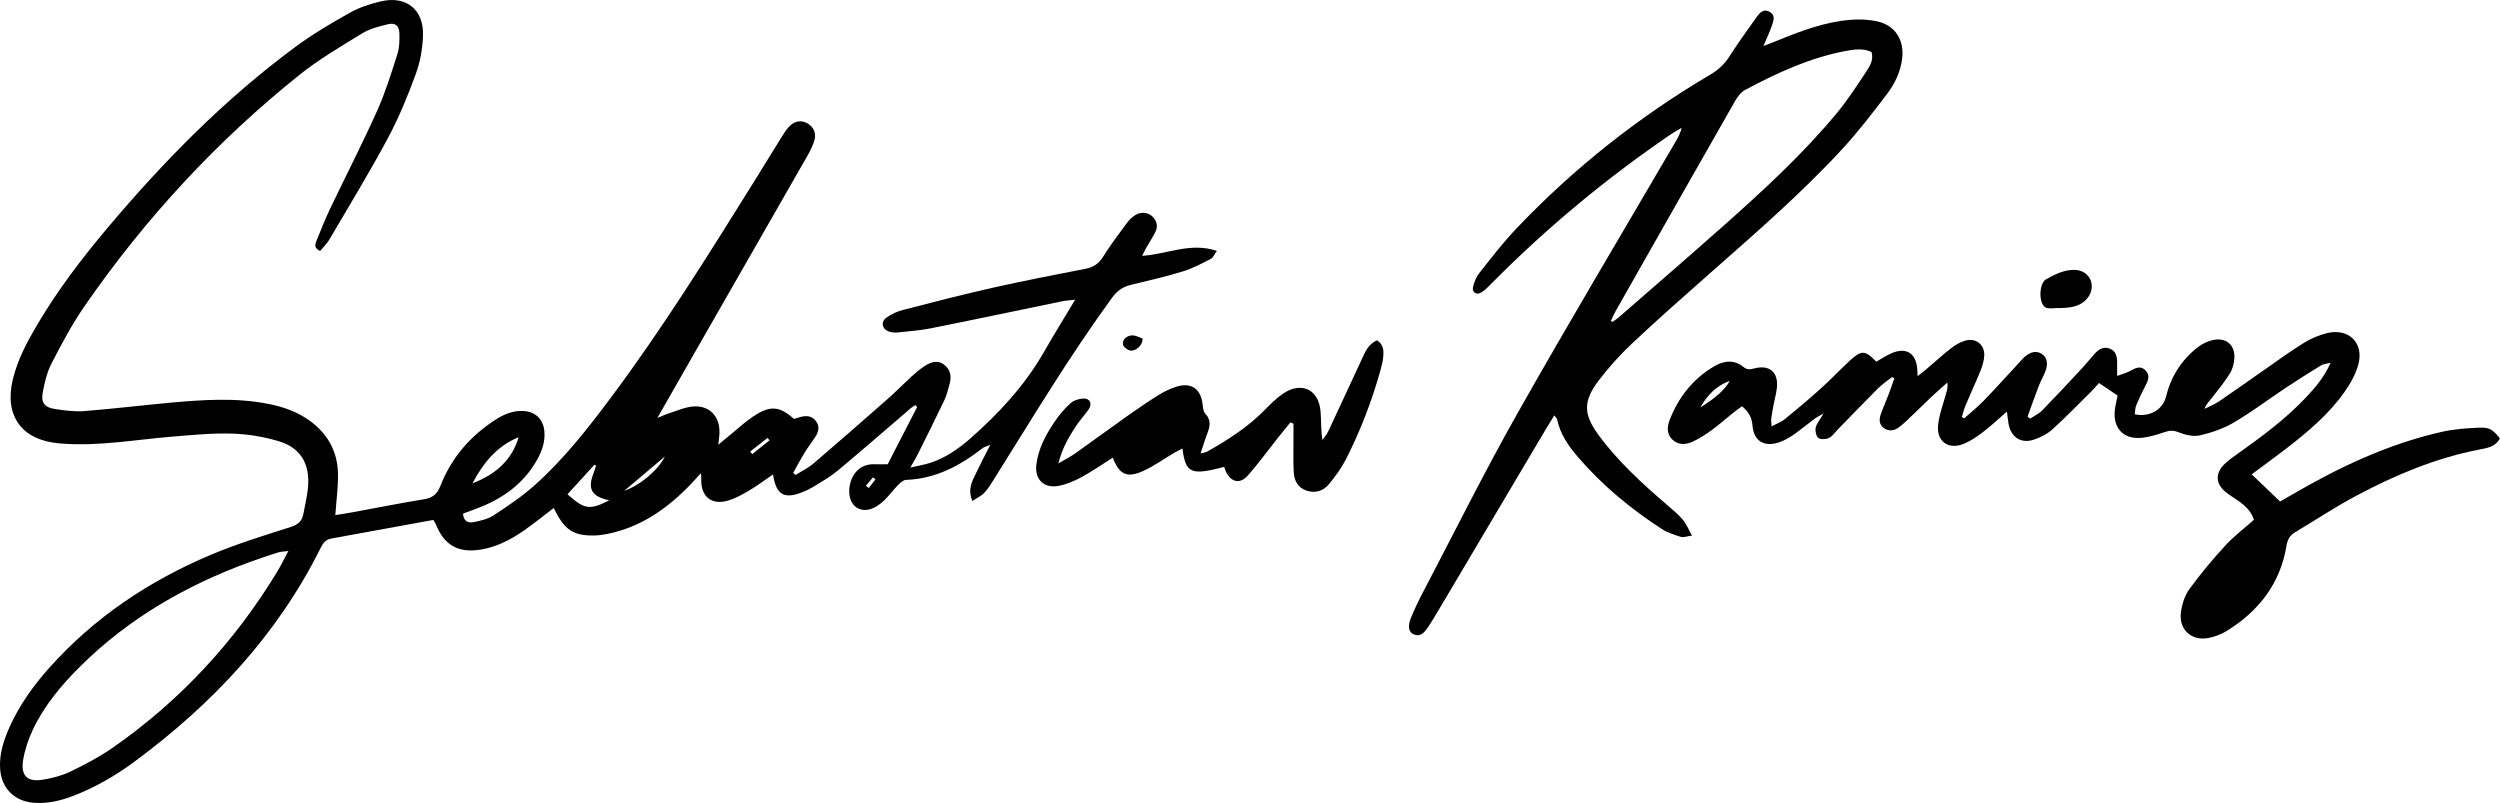 <?xml version="1.0" encoding="UTF-8"?>
<svg id="Layer_1" data-name="Layer 1" xmlns="http://www.w3.org/2000/svg" width="379.27" height="121.81" viewBox="0 0 379.27 121.81">
  <path d="M117.22,72.01c-1.26.86-2.32,1.67-3.46,2.34-1.03.61-2.1,1.22-3.23,1.57-2.62.8-4.28-.61-4.14-3.37,0-.19-.02-.38-.04-.77-.56.61-1,1.1-1.45,1.57-3.57,3.75-7.65,6.64-12.84,7.67-.65.13-1.32.21-1.98.22-3.15.04-4.46-.86-6.08-4.17-1.54,1.17-3.03,2.39-4.61,3.48-1.93,1.33-3.99,2.4-6.35,2.81-3.47.59-5.62-.58-6.93-3.84-.07-.18-.19-.33-.37-.64-5.15.94-10.31,1.89-15.48,2.82-.82.15-1.22.64-1.58,1.35-6.59,13.28-16.43,23.73-28.24,32.47-2.9,2.15-6.02,3.96-9.41,5.25-1.89.72-3.82,1.17-5.87,1.02-2.95-.21-4.94-2.17-5.14-5.14-.15-2.19.5-4.23,1.36-6.19,1.5-3.39,3.62-6.38,6.08-9.13,6.83-7.66,15.17-13.22,24.57-17.18,3.92-1.65,8.01-2.91,12.07-4.2,1.12-.36,1.72-.89,1.92-1.97.27-1.51.67-3.01.74-4.53.14-3.32-1.31-5.57-4.49-6.52-2.28-.68-4.7-1.08-7.07-1.15-3.06-.09-6.13.22-9.19.47-5.51.46-10.99,1.46-16.55,1.05-.13-.01-.27-.01-.4-.03-5.77-.47-8.47-4.18-7.1-9.77.72-2.95,2.13-5.6,3.66-8.19,3.09-5.25,6.77-10.08,10.69-14.73,8.53-10.15,17.8-19.55,28.49-27.46,2.62-1.94,5.45-3.6,8.29-5.2,1.43-.8,3.06-1.33,4.67-1.71,3.85-.9,6.53,1.21,6.41,5.17-.06,1.97-.42,4.01-1.1,5.86-1.21,3.31-2.56,6.61-4.22,9.71-2.81,5.23-5.9,10.3-8.9,15.42-.38.64-.95,1.17-1.39,1.71-.92-.44-.78-.98-.57-1.49.65-1.6,1.28-3.22,2.02-4.78,2.38-4.99,4.92-9.92,7.19-14.97,1.25-2.78,2.16-5.73,3.09-8.65.32-.99.33-2.11.3-3.16-.04-1.13-.63-1.62-1.71-1.36-1.35.32-2.77.68-3.93,1.39-3.24,1.98-6.54,3.92-9.5,6.28-12.59,10.07-23.43,21.82-32.61,35.08-1.89,2.73-3.47,5.7-4.99,8.65-.72,1.39-1.11,3-1.38,4.56-.26,1.45.31,2.16,1.76,2.4,1.51.24,3.06.45,4.57.33,4.39-.34,8.76-.88,13.14-1.28,4.92-.44,9.85-.78,14.76.19,2.31.45,4.5,1.23,6.42,2.65,2.63,1.96,4.07,4.6,4.15,7.85.05,2.04-.24,4.1-.4,6.37.82-.13,1.71-.25,2.59-.42,3.6-.66,7.2-1.38,10.81-1.97,1.33-.21,2.04-.75,2.55-2.06,1.68-4.29,4.59-7.63,8.48-10.1,1.26-.8,2.61-1.33,4.15-1.24,1.79.12,2.95,1.24,3.13,3.03.16,1.6-.35,3.03-1.11,4.39-1.92,3.41-4.85,5.62-8.4,7.08-.92.38-1.86.7-2.83,1.07.07,1.11.75,1.47,1.61,1.29,1.03-.21,2.14-.45,3-1.01,2.17-1.42,4.35-2.88,6.27-4.6,4.4-3.93,8.03-8.56,11.55-13.27,7.92-10.6,14.89-21.83,21.89-33.04,1.38-2.21,2.72-4.44,4.1-6.64.35-.56.72-1.14,1.2-1.59.74-.69,1.63-.88,2.58-.38.92.49,1.43,1.47,1.13,2.53-.23.82-.62,1.62-1.05,2.37-5.66,9.91-11.34,19.8-17.01,29.7-1.86,3.24-3.71,6.48-5.78,10.12.79-.32,1.2-.52,1.64-.66,1.26-.39,2.51-.98,3.79-1.08,2.46-.18,4.03,1.48,3.99,3.93,0,.53-.1,1.05-.18,1.88.51-.43.82-.7,1.15-.96,1.56-1.24,3.01-2.66,4.7-3.68,2.26-1.36,3.59-1.07,5.65.72.33-.1.7-.23,1.07-.32.91-.22,1.72-.12,2.3.73.52.78.35,1.53-.11,2.25-.54.84-1.16,1.63-1.68,2.49-.61.99-1.15,2.02-1.72,3.03.12.11.24.22.36.33.93-.59,1.94-1.07,2.76-1.78,3.75-3.21,7.47-6.46,11.17-9.72,1.25-1.1,2.42-2.3,3.65-3.43.59-.54,1.21-1.06,1.86-1.51,1.27-.87,2.28-.96,3.14-.27.95.76,1.1,1.79.79,2.9-.24.83-.43,1.69-.8,2.47-1.32,2.77-2.69,5.51-4.06,8.25-.26.53-.58,1.04-1.1,1.96,1.24-.29,2.17-.43,3.04-.72,2.26-.74,4.19-2.06,5.96-3.6,4.39-3.85,8.33-8.08,11.26-13.19,1.49-2.6,3.06-5.14,4.75-7.96-.8.1-1.36.12-1.9.23-6.66,1.37-13.3,2.78-19.97,4.11-1.63.33-3.3.45-4.96.62-.46.05-.96.03-1.38-.11-1.1-.36-1.34-1.47-.4-2.14.74-.53,1.63-.93,2.52-1.16,4.51-1.17,9.03-2.33,13.58-3.36,4.68-1.05,9.39-1.96,14.1-2.88,1.2-.23,2.01-.79,2.66-1.84,1.09-1.75,2.35-3.41,3.57-5.07.35-.47.8-.91,1.29-1.23.83-.54,1.98-.42,2.6.2.68.68.9,1.5.45,2.38-.42.83-.94,1.61-1.4,2.42-.19.33-.35.68-.6,1.18,3.8-.24,7.35-2.1,11.34-.75-.39.53-.56,1.03-.9,1.2-1.36.69-2.72,1.44-4.16,1.88-2.61.8-5.27,1.43-7.93,2.06-1.23.29-2.1.86-2.87,1.91-6.47,8.85-12.09,18.24-17.91,27.51-.46.73-.9,1.5-1.49,2.12-.45.49-1.11.78-1.83,1.26-.8-1.85.03-3.11.64-4.4.59-1.25,1.24-2.48,2.07-4.11-.64.26-.93.32-1.14.48-3.43,2.67-7.13,4.67-11.62,4.83-.43.01-.91.46-1.26.81-.7.71-1.29,1.53-2,2.23-.47.46-1.02.89-1.6,1.18-1.87.91-3.57-.04-3.76-2.1-.18-1.98.97-4.64,3.91-4.49.53.03,1.06,0,1.91,0,1.45-2.82,2.96-5.76,4.47-8.69-.1-.09-.2-.19-.3-.28-.22.15-.45.29-.66.45s-.39.36-.6.53c-3.5,3-6.97,6.02-10.51,8.97-1.07.89-2.3,1.6-3.49,2.33-.68.42-1.41.77-2.15,1.04-2.55.93-3.7.2-4.16-2.8ZM43.76,83.59c-.69.09-1.15.09-1.56.22-1.46.46-2.91.94-4.35,1.47-9.63,3.53-18.35,8.54-25.67,15.81-2.85,2.83-5.43,5.9-7.17,9.55-.7,1.48-1.25,3.1-1.51,4.72-.37,2.33.66,3.31,2.96,2.93,1.43-.23,2.89-.6,4.19-1.22,2.21-1.07,4.42-2.22,6.43-3.62,10.21-7.11,18.49-16.05,24.95-26.68.58-.96,1.07-1.97,1.72-3.18ZM71.68,73.32c3.37-1.29,5.94-3.39,7-6.99-3.32,1.34-5.39,3.94-7,6.99ZM92.43,75.9c-2.72-.58-3.34-1.74-2.36-4.17.14-.36.25-.74.36-1.11-.08-.04-.17-.07-.25-.11-1.36,1.49-2.73,2.99-4.09,4.48,2.61,2.31,3.35,2.43,6.34.91ZM94.71,74.46c2.52-.88,5.2-3.23,6.15-5.2-2.21,1.87-4.18,3.54-6.15,5.2ZM116.75,66.79c-.11-.12-.21-.23-.32-.35-.87.69-1.75,1.37-2.62,2.06.1.14.21.27.31.4.88-.7,1.75-1.41,2.63-2.11ZM131.36,73.69c.15.12.29.24.44.35.34-.44.68-.88,1.02-1.32-.13-.1-.26-.2-.38-.3-.36.42-.72.85-1.08,1.27Z"/>
  <path d="M345.87,76.1c.51-.29,1.08-.61,1.64-.94,7.23-4.23,14.74-7.8,22.95-9.65,1.87-.42,3.82-.56,5.74-.63,1.51-.06,2.02.34,3.05,1.62-.64,1.3-1.97,1.48-3.16,1.71-6.55,1.27-12.63,3.82-18.48,6.92-3.24,1.71-6.3,3.75-9.45,5.63-.8.48-1.13,1.12-1.29,2.08-.95,5.7-4.2,9.86-9.01,12.85-.88.55-1.94.95-2.97,1.12-2.49.41-4.36-1.36-4.03-3.89.16-1.22.56-2.55,1.27-3.52,1.68-2.31,3.52-4.52,5.45-6.62,1.29-1.41,2.85-2.59,4.36-3.93-.39-1.23-1.24-2.05-2.21-2.76-.7-.51-1.47-.93-2.13-1.49-1.47-1.22-1.54-2.8-.17-4.15.66-.65,1.44-1.19,2.2-1.73,3.6-2.55,7.13-5.18,10.18-8.4,1.42-1.5,2.76-3.06,3.76-5.28-.67.17-1.11.18-1.43.38-1.82,1.12-3.62,2.25-5.4,3.43-2.61,1.74-5.12,3.64-7.82,5.23-1.58.93-3.39,1.56-5.18,1.97-1.01.23-2.25-.08-3.26-.48-.77-.3-1.31-.28-2.05-.03-1.25.42-2.56.84-3.86.9-2.51.11-3.96-1.54-3.75-4.07.07-.79.29-1.57.44-2.36-.89-.6-1.79-1.21-2.83-1.91-.36.4-.77.89-1.23,1.35-1.94,1.92-3.84,3.89-5.87,5.72-.77.69-1.79,1.2-2.78,1.53-1.94.64-3.43-.34-3.83-2.36-.11-.56-.15-1.13-.25-1.9-1.31,1.13-2.42,2.18-3.62,3.1-.89.68-1.85,1.34-2.88,1.77-2.3.97-4.17-.27-3.95-2.73.14-1.63.77-3.22,1.2-4.83.13-.5.33-.98.2-1.71-.76.68-1.53,1.35-2.27,2.04-1.31,1.24-2.59,2.51-3.9,3.75-.39.37-.79.72-1.22,1.03-.71.5-1.5.61-2.24.08-.69-.5-.74-1.27-.49-2,.36-1.07.84-2.1,1.24-3.16.3-.78.56-1.58.84-2.37-.11-.07-.23-.14-.34-.21-.72.57-1.49,1.09-2.14,1.73-2.08,2.08-4.11,4.2-6.16,6.3-.42.43-.78,1-1.29,1.22-.46.21-1.26.25-1.6-.03-.34-.27-.5-1.07-.39-1.55.14-.62.62-1.16,1.2-2.15-.7.41-1.06.58-1.37.81-1.07.8-2.1,1.66-3.19,2.42-.65.45-1.37.86-2.11,1.12-2.29.82-3.92-.11-4.12-2.51-.1-1.25-.59-2.09-1.59-2.93-.43.31-.9.64-1.35,1-1.09.88-2.14,1.81-3.27,2.64-.86.63-1.77,1.2-2.72,1.67-1.06.51-2.21.67-3.18-.21-.93-.84-.86-1.96-.47-2.98,1.34-3.46,3.53-6.27,6.75-8.17,1.48-.87,3.04-1.07,4.48.11.56.46,1.04.35,1.66.19,2.29-.58,3.64.61,3.39,2.96-.1.92-.37,1.83-.54,2.75-.12.65-.23,1.31-.32,1.97-.03.25.02.51.06,1.12.79-.42,1.47-.65,1.99-1.08,1.86-1.52,3.7-3.06,5.48-4.67,1.49-1.34,2.87-2.8,4.33-4.16,1.83-1.7,2.38-1.67,4.08.1.75-.42,1.47-.91,2.26-1.26,2.26-1,3.79-.05,3.96,2.42.02.26.02.53.05,1.04.53-.42.92-.71,1.29-1.03,1.27-1.08,2.5-2.21,3.82-3.24.62-.48,1.35-.9,2.1-1.12,1.63-.48,2.99.61,2.9,2.3-.04.78-.3,1.58-.59,2.31-.7,1.73-1.5,3.42-2.22,5.14-.25.58-.39,1.21-.59,1.82.11.07.22.15.34.22.98-.87,2.02-1.69,2.93-2.63,1.72-1.77,3.37-3.61,5.05-5.42.36-.39.7-.81,1.09-1.18.98-.9,1.89-1.08,2.7-.56.82.52,1.03,1.45.55,2.69-.29.74-.71,1.44-.99,2.19-.59,1.54-1.14,3.09-1.7,4.64.13.1.25.21.38.31.62-.41,1.33-.73,1.83-1.24,2.05-2.1,4.05-4.25,6.05-6.4.68-.73,1.3-1.52,1.97-2.26.63-.69,1.4-1.09,2.32-.69.85.36,1.03,1.16,1.04,2,0,.58,0,1.17,0,2.11.86-.32,1.48-.47,2.01-.78.81-.46,1.61-.83,2.34-.01.7.79.32,1.59-.12,2.4-.5.94-.95,1.91-1.35,2.89-.16.4-.14.89-.2,1.32,2.23.49,4.26-.72,4.73-2.66.73-3.02,2.32-5.54,4.75-7.46.7-.56,1.61-1,2.49-1.17,1.96-.37,3.28.85,3.13,2.83-.06.77-.27,1.62-.67,2.26-.81,1.29-1.78,2.49-2.72,3.69-.39.5-.87.93-1.13,1.68.75-.38,1.54-.69,2.23-1.15,2.26-1.53,4.48-3.13,6.73-4.69,2.03-1.41,4.02-2.87,6.12-4.17,1.06-.66,2.27-1.17,3.48-1.47,3.3-.82,5.66,1.49,4.77,4.76-.41,1.5-1.24,2.96-2.15,4.24-2.34,3.29-5.41,5.89-8.58,8.35-1.78,1.38-3.62,2.7-5.45,4.07,1.45,1.39,2.82,2.7,4.28,4.09ZM257.94,61.82c2.46-1.53,3.82-2.79,4.47-4.04-2.14.79-3.44,2.27-4.47,4.04Z"/>
  <path d="M267.56,6.97c1.01-.39,1.61-.62,2.2-.86,3.53-1.44,7.09-2.78,10.92-3.1,1.37-.12,2.82-.06,4.15.24,2.67.6,4.07,2.81,3.75,5.56-.23,2.05-1.11,3.88-2.32,5.47-2.22,2.92-4.46,5.84-6.95,8.52-6.27,6.77-13.25,12.79-20.16,18.89-3.9,3.45-7.81,6.89-11.6,10.46-1.84,1.73-3.55,3.64-5.07,5.65-2.33,3.1-2.26,5.06.02,8.18,2.98,4.06,6.69,7.43,10.5,10.7.81.69,1.64,1.39,2.32,2.19.52.62.83,1.42,1.37,2.38-.8.11-1.27.32-1.65.21-1.01-.32-2.06-.64-2.94-1.21-4.72-3.07-9.04-6.63-12.72-10.92-1.45-1.68-2.69-3.49-3.16-5.72-.04-.17-.21-.31-.42-.59-.43.69-.82,1.3-1.18,1.91-5.41,9.13-10.81,18.26-16.23,27.38-.58.97-1.15,1.96-1.79,2.89-.49.71-1.06,1.48-2.12,1.04-.77-.32-.96-1.21-.44-2.48.53-1.29,1.13-2.57,1.78-3.8,4.77-9.1,9.34-18.31,14.39-27.25,7.78-13.77,15.89-27.35,23.86-41,.4-.68.82-1.36,1.04-2.31-.52.3-1.06.58-1.55.92-9.79,6.67-18.88,14.2-27.22,22.62-.51.52-1.03,1.07-1.64,1.44-.72.44-1.42-.04-1.23-.87.18-.76.51-1.54.99-2.14,1.82-2.3,3.62-4.64,5.64-6.76,8.71-9.14,18.53-16.9,29.4-23.31,1.19-.7,2.1-1.56,2.85-2.71,1.26-1.96,2.61-3.87,3.98-5.77.49-.68,1.07-1.59,2.1-1.04,1.04.55.58,1.51.3,2.31-.28.82-.66,1.6-1.19,2.86ZM244.37,48.67c.08.06.16.11.24.17.3-.21.62-.4.9-.64,5.33-4.64,10.68-9.26,15.96-13.95,6.04-5.36,11.98-10.82,17.15-17.04,1.7-2.04,3.14-4.29,4.61-6.51.52-.79,1.03-1.72.69-2.82-1.33-.6-2.65-.38-3.94-.14-5.43,1.02-10.38,3.32-15.21,5.89-.65.34-1.18,1.06-1.56,1.72-6.05,10.59-12.06,21.19-18.08,31.8-.28.49-.5,1.01-.75,1.52Z"/>
  <path d="M195.76,64.08c-.66.82-1.33,1.63-1.98,2.45-1.49,1.88-2.9,3.84-4.49,5.63-1.18,1.32-2.54,1-3.31-.61-.11-.23-.17-.48-.26-.72-5.06,1.33-5.84.99-6.34-2.8-.42.22-.8.41-1.17.62-1.61.95-3.14,2.06-4.82,2.82-2.45,1.1-3.6.5-4.57-2.04-1.59,1-3.12,2.07-4.75,2.96-1.1.59-2.3,1.11-3.52,1.33-2.24.39-3.61-1.03-3.32-3.29.3-2.37,1.41-4.45,2.72-6.39.7-1.04,1.53-2.03,2.46-2.87.49-.44,1.3-.69,1.98-.71.99-.03,1.34.83.75,1.67-.66.92-1.43,1.76-2.04,2.71-1,1.55-1.95,3.15-2.54,5.46,1.07-.62,1.81-.99,2.48-1.46,2.67-1.89,5.3-3.83,7.97-5.72,1.58-1.12,3.18-2.21,4.82-3.23.84-.52,1.77-.96,2.72-1.25,2.19-.66,3.63.38,3.89,2.67.06.5.1,1.13.41,1.45.91.95.73,1.9.32,2.96-.35.91-.63,1.86-1.04,3.08.54-.15.78-.17.97-.27,3.14-1.77,6.17-3.7,8.73-6.3.88-.9,1.79-1.82,2.83-2.52,2.79-1.88,5.4-.63,5.68,2.71.12,1.39.02,2.8.29,4.33.3-.45.66-.86.89-1.34,1.7-3.62,3.38-7.25,5.06-10.88.53-1.15.99-2.33,2.32-2.9.99.62,1.03,1.55.95,2.47-.06.72-.25,1.45-.45,2.15-1.29,4.64-3.03,9.12-5.2,13.41-.69,1.35-1.62,2.61-2.58,3.78-.86,1.06-2.1,1.44-3.44.98-1.3-.44-1.84-1.54-1.91-2.8-.09-1.6-.04-3.2-.04-4.8,0-.84,0-1.69,0-2.53-.15-.07-.29-.14-.44-.21Z"/>
  <path d="M311.86,46.74s-.42.05-.82.04c-.26,0-.55-.03-.76-.16-1.04-.67-.95-3.66.15-4.26.86-.47,1.76-.96,2.7-1.21.79-.21,1.75-.31,2.49-.06,1.97.67,2.3,3.06.71,4.52-.91.84-2.08,1.16-4.48,1.13Z"/>
  <path d="M173.32,51.35c.11.92-.91,1.9-1.76,1.84-.41-.03-.98-.42-1.15-.79-.3-.67.44-1.53,1.37-1.52.56,0,1.12.33,1.54.47Z"/>
</svg>